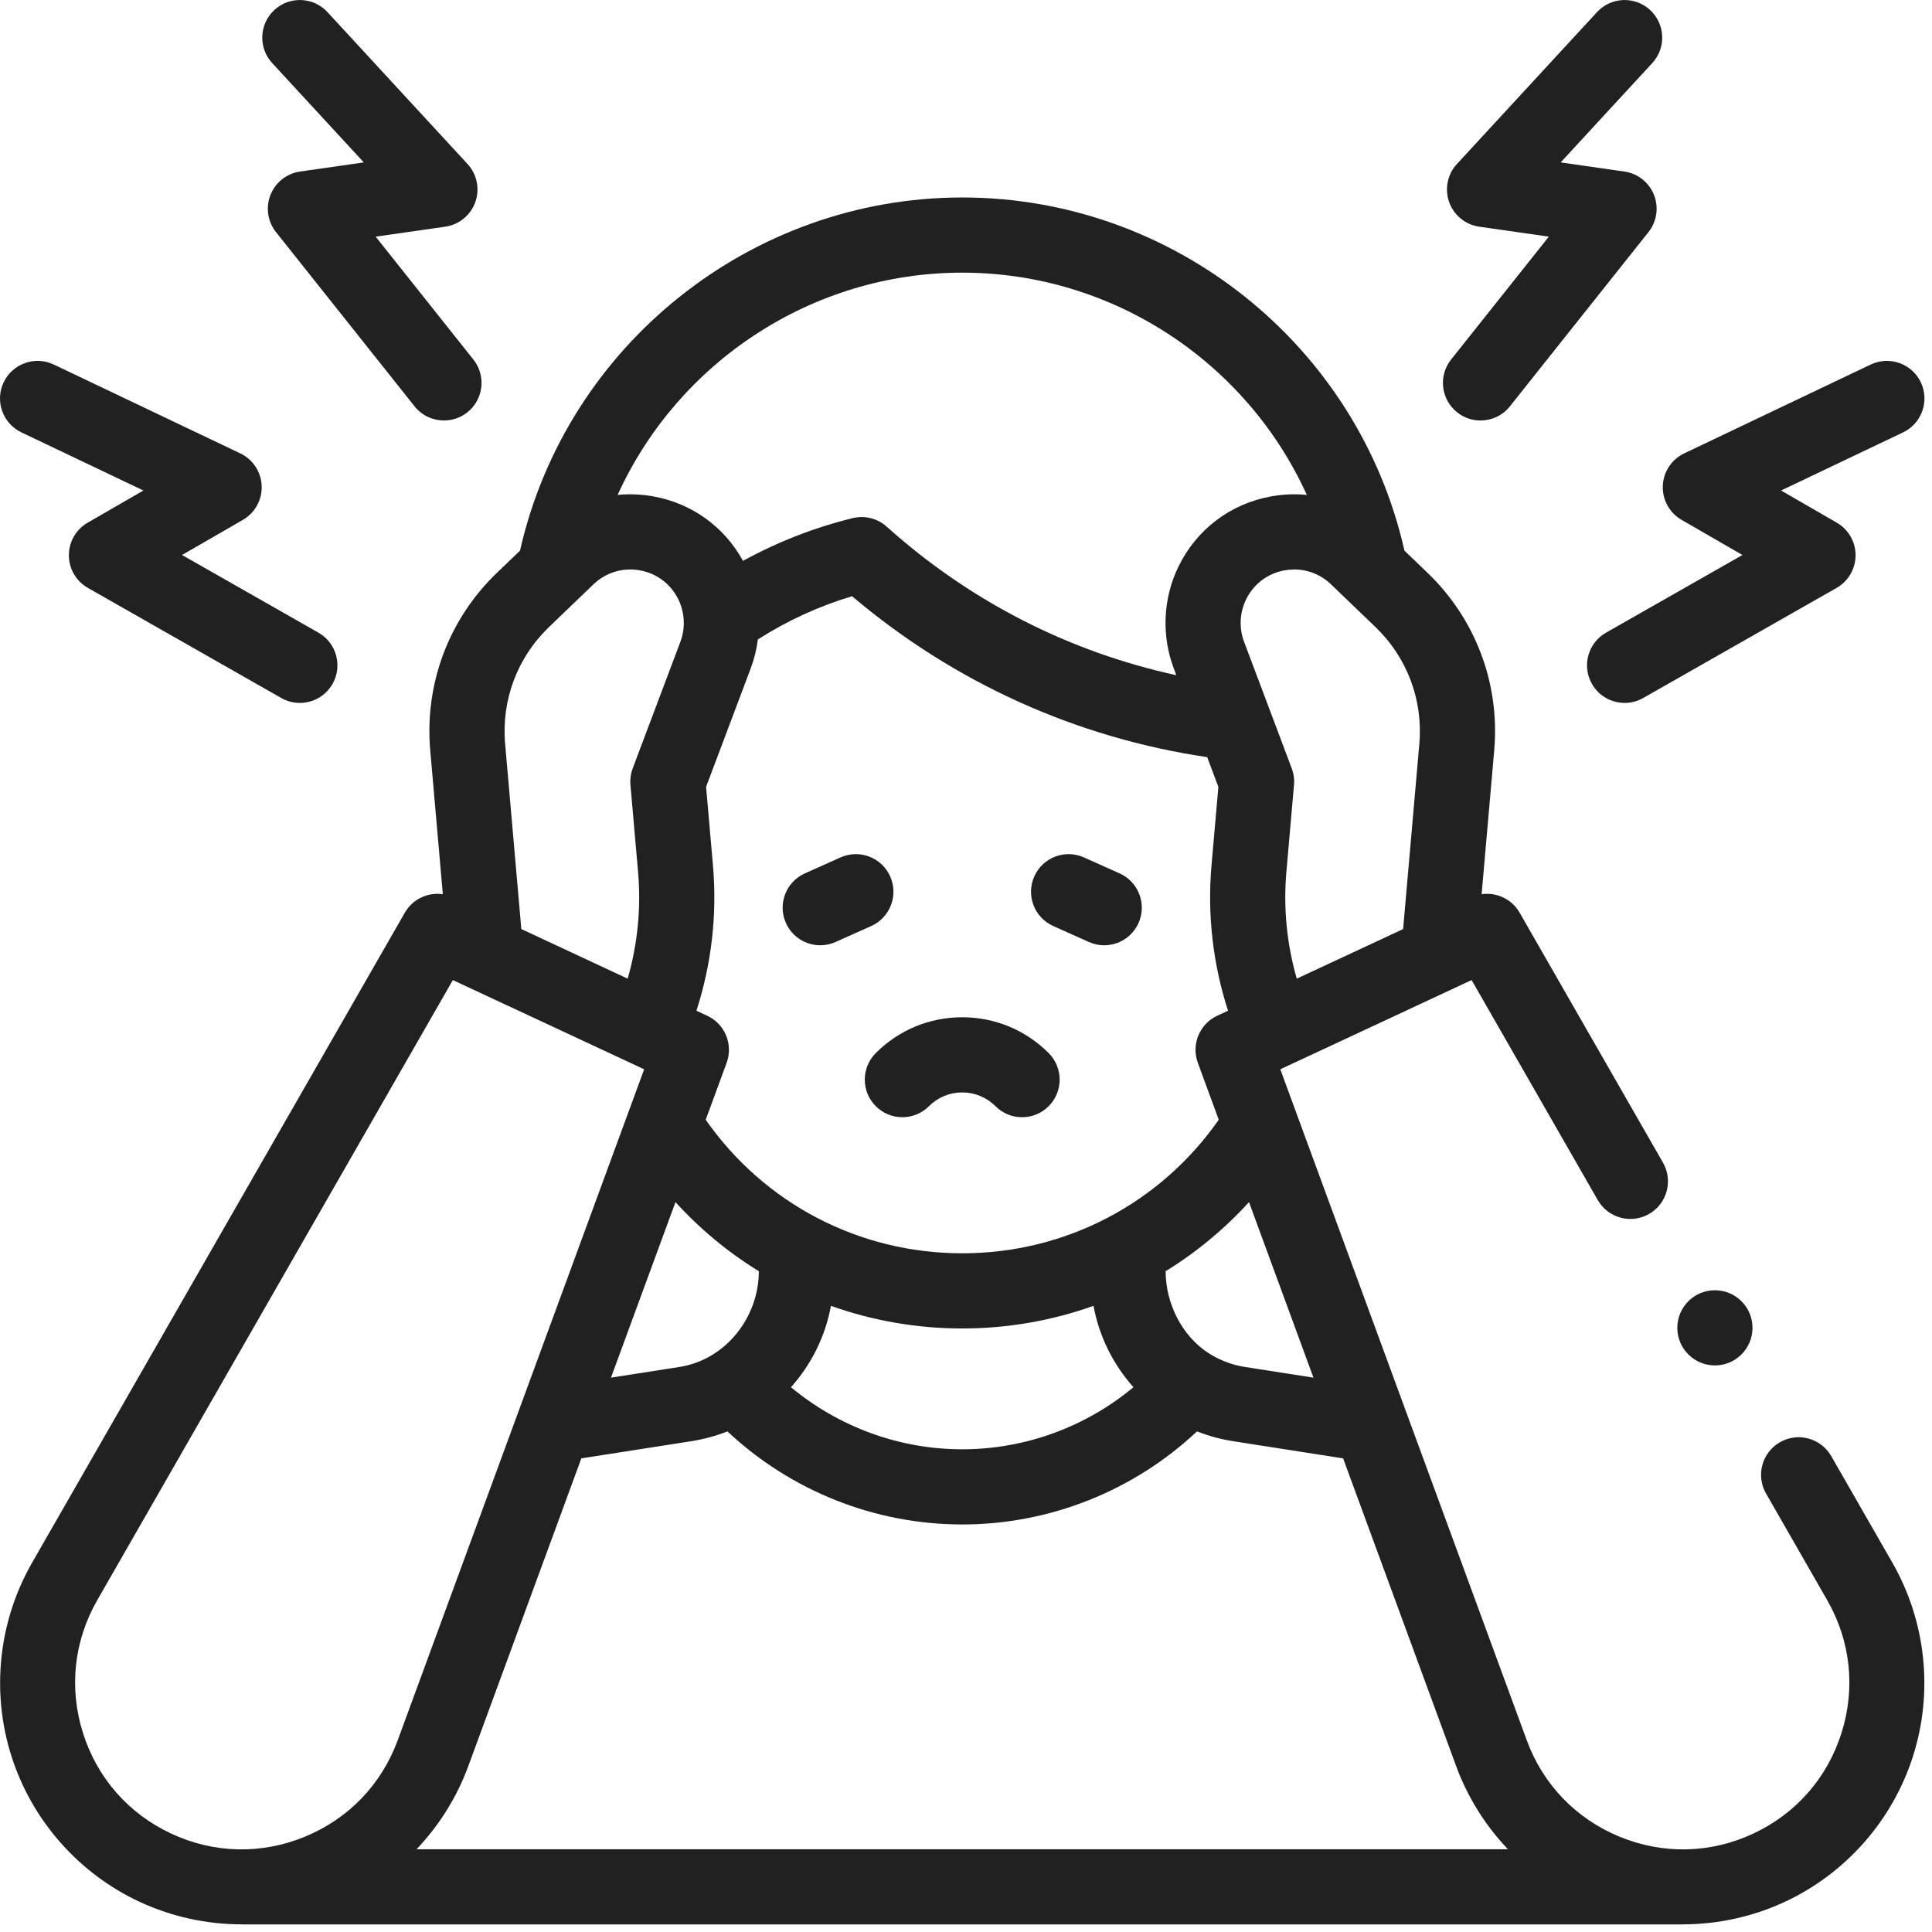 <?xml version="1.0" encoding="UTF-8"?> <svg xmlns="http://www.w3.org/2000/svg" width="132" height="132" viewBox="0 0 132 132" fill="none"><g clip-path="url(#clip0_799_202)"><path d="M71.96 63.269L74.394 64.359C74.735 64.512 75.091 64.584 75.442 64.584C76.424 64.584 77.36 64.019 77.787 63.065C78.367 61.771 77.788 60.252 76.494 59.672L74.06 58.582C72.766 58.001 71.247 58.581 70.667 59.876C70.087 61.17 70.666 62.689 71.96 63.269Z" fill="#212121"></path><path d="M56.043 64.584C56.394 64.584 56.75 64.512 57.091 64.359L59.525 63.269C60.819 62.689 61.398 61.17 60.819 59.876C60.239 58.581 58.719 58.002 57.425 58.582L54.992 59.672C53.697 60.252 53.118 61.771 53.698 63.066C54.125 64.019 55.062 64.584 56.043 64.584Z" fill="#212121"></path><path d="M125.117 99.487C124.411 98.256 122.842 97.831 121.612 98.536C120.381 99.242 119.956 100.811 120.661 102.041L124.839 109.326C126.44 112.118 126.786 115.345 125.813 118.413C124.841 121.481 122.699 123.92 119.783 125.28C116.867 126.64 113.621 126.713 110.646 125.486C107.671 124.258 105.421 121.919 104.312 118.898L87.474 73.057L100.545 66.961L109.164 81.992C109.87 83.222 111.439 83.648 112.669 82.942C113.9 82.236 114.325 80.667 113.62 79.436L103.827 62.359C103.29 61.424 102.248 60.947 101.229 61.096L102.089 51.271C102.487 46.723 100.826 42.3 97.534 39.138L95.956 37.622C92.792 23.595 80.206 13.492 65.742 13.492C51.3 13.492 38.692 23.603 35.529 37.622L33.95 39.138C30.658 42.3 28.998 46.723 29.396 51.271L30.255 61.096C29.237 60.947 28.194 61.424 27.658 62.359L2.191 106.771C-0.1 110.766 -0.616 115.575 0.775 119.965C2.167 124.355 5.358 127.989 9.532 129.935C11.734 130.962 14.12 131.477 16.508 131.477H16.513L16.508 131.483H114.977L114.973 131.477H114.977C117.365 131.477 119.751 130.961 121.953 129.935C126.127 127.989 129.318 124.355 130.71 119.965C132.101 115.575 131.585 110.766 129.294 106.771L125.117 99.487ZM103.027 126.347H28.458C29.997 124.729 31.211 122.802 31.995 120.669L39.719 99.64L47.219 98.469C48.086 98.334 48.916 98.105 49.701 97.797C54.025 101.859 59.767 104.156 65.742 104.156C71.717 104.156 77.459 101.859 81.784 97.797C82.568 98.106 83.399 98.334 84.266 98.469L91.766 99.64L99.49 120.669C100.274 122.802 101.488 124.729 103.027 126.347ZM48.712 59.134L48.242 53.761L51.294 45.656C51.534 45.017 51.694 44.356 51.779 43.687C53.788 42.408 55.944 41.417 58.216 40.734C65.165 46.623 73.5 50.399 82.479 51.731L83.243 53.761L82.773 59.134C82.48 62.481 82.871 65.866 83.903 69.055L83.164 69.399C81.955 69.963 81.379 71.359 81.839 72.612L83.269 76.506C79.257 82.238 72.786 85.629 65.743 85.629C58.698 85.629 52.228 82.239 48.216 76.506L49.647 72.612C50.107 71.36 49.531 69.963 48.322 69.4L47.583 69.055C48.614 65.866 49.005 62.481 48.712 59.134ZM79.64 86.853C81.734 85.565 83.652 83.98 85.335 82.131L89.74 94.125L85.058 93.395C84.141 93.252 83.302 92.919 82.568 92.447C82.564 92.444 82.561 92.442 82.557 92.44C80.788 91.296 79.64 89.092 79.64 86.853ZM56.773 89.219C59.602 90.229 62.627 90.765 65.742 90.765C68.858 90.765 71.882 90.229 74.711 89.219C75.102 91.328 76.063 93.238 77.442 94.778C74.177 97.496 70.038 99.02 65.742 99.02C61.447 99.02 57.308 97.496 54.042 94.778C55.422 93.238 56.383 91.328 56.773 89.219ZM51.845 86.854C51.845 90.025 49.56 92.905 46.427 93.394L41.744 94.125L46.15 82.131C47.833 83.981 49.751 85.565 51.845 86.854ZM96.973 50.824L95.865 63.477L88.6 66.864C87.92 64.508 87.675 62.032 87.889 59.582L88.41 53.626C88.444 53.243 88.391 52.858 88.255 52.498L84.998 43.846C84.647 42.914 84.695 41.865 85.129 40.968C85.645 39.905 86.607 39.175 87.771 38.967C87.991 38.928 88.211 38.908 88.429 38.908C89.361 38.908 90.251 39.264 90.942 39.928L93.976 42.842C96.142 44.922 97.234 47.832 96.973 50.824ZM65.742 18.628C76.031 18.628 85.177 24.756 89.286 33.813C88.492 33.737 87.68 33.766 86.866 33.912C84.066 34.413 81.748 36.169 80.507 38.729C79.462 40.887 79.347 43.411 80.192 45.657L80.37 46.13C73.028 44.535 66.253 41.072 60.582 35.983C59.95 35.416 59.077 35.198 58.253 35.401C55.627 36.048 53.12 37.027 50.764 38.32C49.482 35.983 47.267 34.386 44.619 33.911C43.805 33.766 42.993 33.737 42.199 33.813C46.311 24.759 55.469 18.628 65.742 18.628ZM37.509 42.842L40.542 39.928C41.394 39.109 42.55 38.76 43.714 38.967C44.877 39.175 45.84 39.905 46.355 40.968C46.789 41.865 46.837 42.914 46.487 43.846L43.229 52.497C43.093 52.857 43.041 53.243 43.074 53.626L43.595 59.582C43.809 62.032 43.564 64.508 42.884 66.864L35.619 63.476L34.512 50.823C34.251 47.832 35.343 44.922 37.509 42.842ZM11.703 125.28C8.786 123.92 6.644 121.481 5.672 118.413C4.699 115.345 5.046 112.118 6.646 109.326L30.94 66.962L44.011 73.057L27.174 118.898C26.064 121.919 23.815 124.259 20.839 125.486C17.864 126.713 14.619 126.64 11.703 125.28Z" fill="#212121"></path><path d="M59.837 75.579C60.84 76.582 62.466 76.582 63.469 75.579C64.076 74.972 64.883 74.638 65.742 74.638C66.6 74.638 67.407 74.972 68.015 75.579C68.516 76.081 69.173 76.332 69.831 76.332C70.488 76.332 71.145 76.081 71.646 75.579C72.649 74.576 72.649 72.95 71.646 71.948C70.069 70.37 67.972 69.502 65.742 69.502C63.511 69.502 61.414 70.37 59.837 71.948C58.834 72.95 58.834 74.576 59.837 75.579Z" fill="#212121"></path><path d="M114.89 35.518L119.048 37.919L109.728 43.226C108.495 43.928 108.065 45.496 108.767 46.729C109.24 47.56 110.108 48.026 111.001 48.026C111.432 48.026 111.868 47.918 112.269 47.69L125.482 40.167C126.281 39.711 126.776 38.863 126.779 37.943C126.782 37.023 126.292 36.171 125.495 35.711L121.688 33.513L130.021 29.543C131.301 28.933 131.845 27.401 131.235 26.12C130.625 24.84 129.092 24.297 127.812 24.906L115.069 30.976C114.208 31.386 113.645 32.24 113.608 33.193C113.57 34.146 114.064 35.041 114.89 35.518Z" fill="#212121"></path><path d="M99.555 28.171C100.027 28.547 100.591 28.73 101.151 28.73C101.907 28.73 102.656 28.398 103.163 27.76L112.627 15.86C113.2 15.14 113.343 14.168 113.004 13.313C112.664 12.458 111.892 11.85 110.981 11.72L106.629 11.096L112.887 4.311C113.848 3.268 113.782 1.644 112.74 0.682C111.697 -0.279 110.072 -0.213 109.111 0.829L99.542 11.205C98.895 11.906 98.691 12.908 99.01 13.807C99.33 14.706 100.122 15.353 101.066 15.488L105.82 16.169L99.144 24.563C98.26 25.673 98.445 27.288 99.555 28.171Z" fill="#212121"></path><path d="M1.465 29.543L9.798 33.513L5.99 35.711C5.193 36.171 4.703 37.023 4.706 37.943C4.709 38.863 5.204 39.711 6.003 40.167L19.216 47.69C19.617 47.918 20.054 48.026 20.485 48.026C21.377 48.026 22.245 47.56 22.718 46.729C23.42 45.496 22.99 43.928 21.758 43.226L12.437 37.919L16.596 35.518C17.422 35.041 17.915 34.146 17.878 33.193C17.84 32.24 17.277 31.386 16.416 30.976L3.673 24.906C2.393 24.296 0.86 24.84 0.25 26.12C-0.36 27.401 0.184 28.933 1.465 29.543Z" fill="#212121"></path><path d="M24.856 11.096L20.504 11.72C19.593 11.85 18.821 12.458 18.482 13.313C18.142 14.168 18.285 15.14 18.858 15.86L28.322 27.76C28.829 28.397 29.578 28.729 30.334 28.729C30.894 28.729 31.458 28.547 31.931 28.171C33.041 27.288 33.225 25.673 32.342 24.563L25.666 16.169L30.419 15.488C31.364 15.352 32.155 14.705 32.475 13.806C32.794 12.908 32.59 11.906 31.943 11.205L22.374 0.829C21.413 -0.213 19.788 -0.28 18.745 0.682C17.703 1.643 17.637 3.268 18.598 4.311L24.856 11.096Z" fill="#212121"></path><path d="M117.167 93.29C118.586 93.29 119.736 92.141 119.736 90.722C119.736 89.304 118.586 88.154 117.167 88.154C115.749 88.154 114.599 89.304 114.599 90.722C114.599 92.141 115.749 93.29 117.167 93.29Z" fill="#212121"></path></g><defs><clipPath id="clip0_799_202"><rect width="131.485" height="131.485" fill="white"></rect></clipPath></defs></svg> 